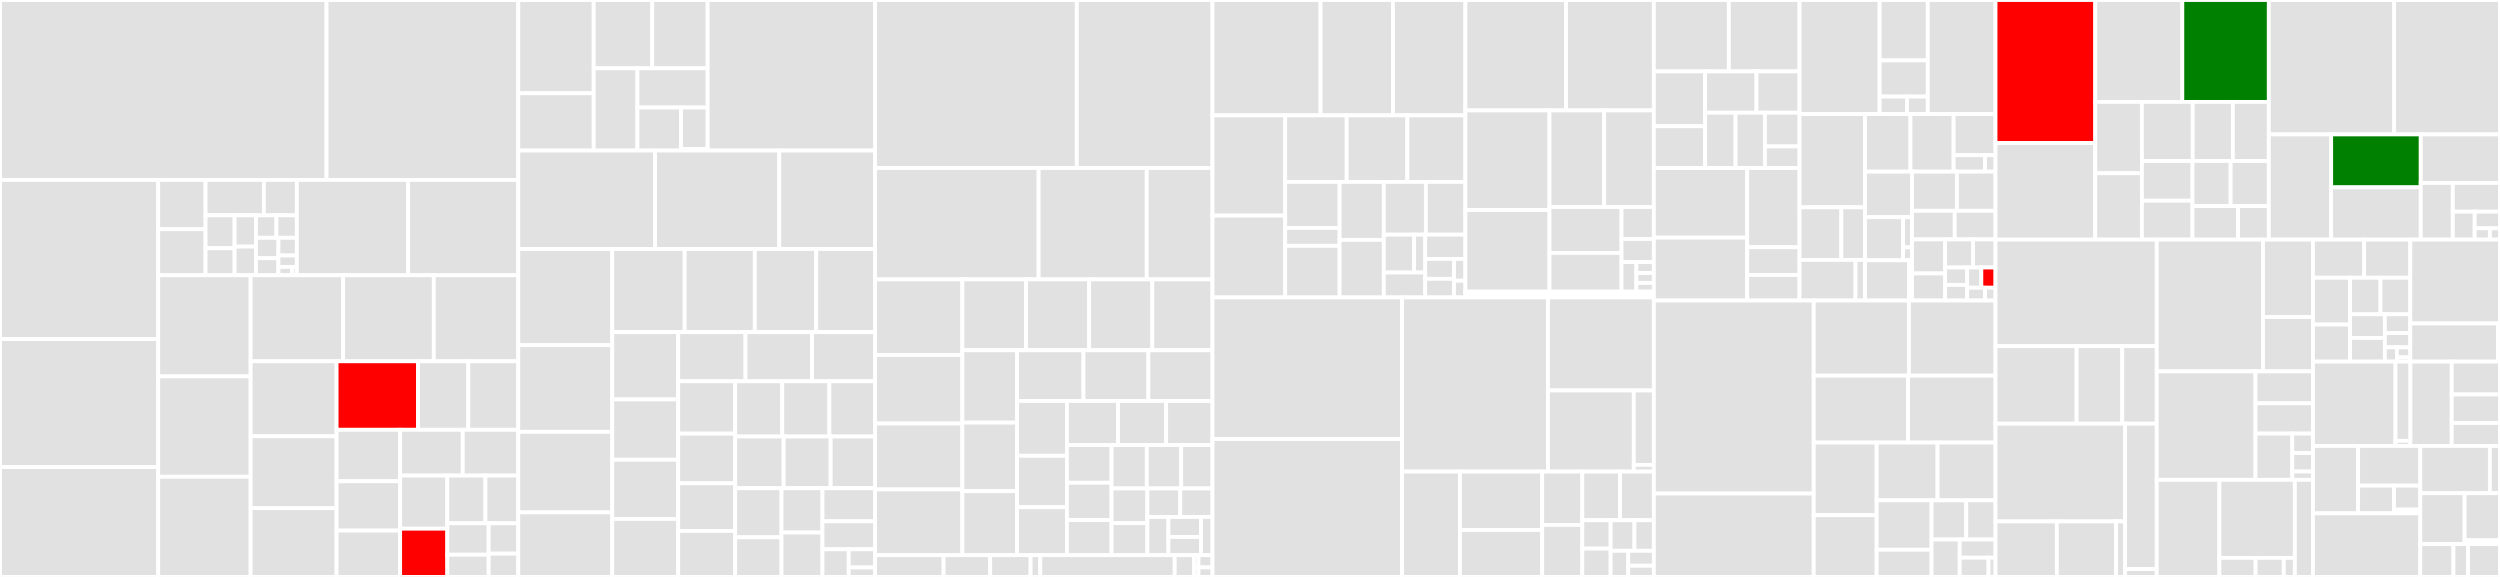 <svg baseProfile="full" width="650" height="150" viewBox="0 0 650 150" version="1.1"
xmlns="http://www.w3.org/2000/svg" xmlns:ev="http://www.w3.org/2001/xml-events"
xmlns:xlink="http://www.w3.org/1999/xlink">

<rect x="0" y="0" width="650" height="150" fill="#333333" stroke="none"/>

<style>rect.s{mask:url(#mask);}</style>
<defs>
  <pattern id="white" width="4" height="4" patternUnits="userSpaceOnUse" patternTransform="rotate(45)">
    <rect width="2" height="2" transform="translate(0,0)" fill="white"></rect>
  </pattern>
  <mask id="mask">
    <rect x="0" y="0" width="100%" height="100%" fill="url(#white)"></rect>
  </mask>
</defs>

<rect x="0" y="0" width="84.897" height="46.777" fill="#e1e1e1" stroke="white" stroke-width="1" class=" tooltipped" data-content="expression/builtin_time.go"><title>expression/builtin_time.go</title></rect>
<rect x="84.897" y="0" width="49.855" height="46.777" fill="#e1e1e1" stroke="white" stroke-width="1" class=" tooltipped" data-content="expression/builtin_string.go"><title>expression/builtin_string.go</title></rect>
<rect x="0" y="46.777" width="41.139" height="41.384" fill="#e1e1e1" stroke="white" stroke-width="1" class=" tooltipped" data-content="expression/builtin_compare.go"><title>expression/builtin_compare.go</title></rect>
<rect x="0" y="88.16" width="41.139" height="33.277" fill="#e1e1e1" stroke="white" stroke-width="1" class=" tooltipped" data-content="expression/builtin_cast.go"><title>expression/builtin_cast.go</title></rect>
<rect x="0" y="121.437" width="41.139" height="28.563" fill="#e1e1e1" stroke="white" stroke-width="1" class=" tooltipped" data-content="expression/builtin_math.go"><title>expression/builtin_math.go</title></rect>
<rect x="41.139" y="46.777" width="12.308" height="12.814" fill="#e1e1e1" stroke="white" stroke-width="1" class=" tooltipped" data-content="expression/aggregation/descriptor.go"><title>expression/aggregation/descriptor.go</title></rect>
<rect x="41.139" y="59.59" width="12.308" height="11.974" fill="#e1e1e1" stroke="white" stroke-width="1" class=" tooltipped" data-content="expression/aggregation/aggregation.go"><title>expression/aggregation/aggregation.go</title></rect>
<rect x="53.447" y="46.777" width="15.164" height="9.207" fill="#e1e1e1" stroke="white" stroke-width="1" class=" tooltipped" data-content="expression/aggregation/base_func.go"><title>expression/aggregation/base_func.go</title></rect>
<rect x="68.611" y="46.777" width="8.565" height="9.207" fill="#e1e1e1" stroke="white" stroke-width="1" class=" tooltipped" data-content="expression/aggregation/concat.go"><title>expression/aggregation/concat.go</title></rect>
<rect x="53.447" y="55.983" width="7.55" height="8.561" fill="#e1e1e1" stroke="white" stroke-width="1" class=" tooltipped" data-content="expression/aggregation/avg.go"><title>expression/aggregation/avg.go</title></rect>
<rect x="53.447" y="64.544" width="7.55" height="7.02" fill="#e1e1e1" stroke="white" stroke-width="1" class=" tooltipped" data-content="expression/aggregation/util.go"><title>expression/aggregation/util.go</title></rect>
<rect x="60.997" y="55.983" width="5.559" height="8.139" fill="#e1e1e1" stroke="white" stroke-width="1" class=" tooltipped" data-content="expression/aggregation/agg_to_pb.go"><title>expression/aggregation/agg_to_pb.go</title></rect>
<rect x="60.997" y="64.123" width="5.559" height="7.442" fill="#e1e1e1" stroke="white" stroke-width="1" class=" tooltipped" data-content="expression/aggregation/count.go"><title>expression/aggregation/count.go</title></rect>
<rect x="66.556" y="55.983" width="5.31" height="5.843" fill="#e1e1e1" stroke="white" stroke-width="1" class=" tooltipped" data-content="expression/aggregation/bit_or.go"><title>expression/aggregation/bit_or.go</title></rect>
<rect x="71.866" y="55.983" width="5.31" height="5.843" fill="#e1e1e1" stroke="white" stroke-width="1" class=" tooltipped" data-content="expression/aggregation/bit_xor.go"><title>expression/aggregation/bit_xor.go</title></rect>
<rect x="66.556" y="61.826" width="5.841" height="5.312" fill="#e1e1e1" stroke="white" stroke-width="1" class=" tooltipped" data-content="expression/aggregation/bit_and.go"><title>expression/aggregation/bit_and.go</title></rect>
<rect x="66.556" y="67.138" width="5.841" height="4.426" fill="#e1e1e1" stroke="white" stroke-width="1" class=" tooltipped" data-content="expression/aggregation/max_min.go"><title>expression/aggregation/max_min.go</title></rect>
<rect x="72.397" y="61.826" width="4.779" height="4.598" fill="#e1e1e1" stroke="white" stroke-width="1" class=" tooltipped" data-content="expression/aggregation/first_row.go"><title>expression/aggregation/first_row.go</title></rect>
<rect x="72.397" y="66.425" width="4.779" height="2.975" fill="#e1e1e1" stroke="white" stroke-width="1" class=" tooltipped" data-content="expression/aggregation/explain.go"><title>expression/aggregation/explain.go</title></rect>
<rect x="72.397" y="69.4" width="3.584" height="2.164" fill="#e1e1e1" stroke="white" stroke-width="1" class=" tooltipped" data-content="expression/aggregation/sum.go"><title>expression/aggregation/sum.go</title></rect>
<rect x="75.982" y="69.4" width="1.195" height="2.164" fill="#e1e1e1" stroke="white" stroke-width="1" class=" tooltipped" data-content="expression/aggregation/window_func.go"><title>expression/aggregation/window_func.go</title></rect>
<rect x="77.176" y="46.777" width="28.944" height="24.787" fill="#e1e1e1" stroke="white" stroke-width="1" class=" tooltipped" data-content="expression/builtin_arithmetic.go"><title>expression/builtin_arithmetic.go</title></rect>
<rect x="106.121" y="46.777" width="28.631" height="24.787" fill="#e1e1e1" stroke="white" stroke-width="1" class=" tooltipped" data-content="expression/distsql_builtin.go"><title>expression/distsql_builtin.go</title></rect>
<rect x="41.139" y="71.564" width="24.029" height="26.307" fill="#e1e1e1" stroke="white" stroke-width="1" class=" tooltipped" data-content="expression/builtin_json.go"><title>expression/builtin_json.go</title></rect>
<rect x="41.139" y="97.871" width="24.029" height="26.092" fill="#e1e1e1" stroke="white" stroke-width="1" class=" tooltipped" data-content="expression/builtin_op.go"><title>expression/builtin_op.go</title></rect>
<rect x="41.139" y="123.962" width="24.029" height="26.038" fill="#e1e1e1" stroke="white" stroke-width="1" class=" tooltipped" data-content="expression/builtin_control.go"><title>expression/builtin_control.go</title></rect>
<rect x="65.169" y="71.564" width="24.042" height="22.368" fill="#e1e1e1" stroke="white" stroke-width="1" class=" tooltipped" data-content="expression/builtin_encryption.go"><title>expression/builtin_encryption.go</title></rect>
<rect x="89.211" y="71.564" width="23.58" height="22.368" fill="#e1e1e1" stroke="white" stroke-width="1" class=" tooltipped" data-content="expression/builtin_other.go"><title>expression/builtin_other.go</title></rect>
<rect x="112.791" y="71.564" width="21.961" height="22.368" fill="#e1e1e1" stroke="white" stroke-width="1" class=" tooltipped" data-content="expression/builtin_miscellaneous.go"><title>expression/builtin_miscellaneous.go</title></rect>
<rect x="65.169" y="93.932" width="22.341" height="19.499" fill="#e1e1e1" stroke="white" stroke-width="1" class=" tooltipped" data-content="expression/simple_rewriter.go"><title>expression/simple_rewriter.go</title></rect>
<rect x="65.169" y="113.431" width="22.341" height="18.689" fill="#e1e1e1" stroke="white" stroke-width="1" class=" tooltipped" data-content="expression/util.go"><title>expression/util.go</title></rect>
<rect x="65.169" y="132.121" width="22.341" height="17.879" fill="#e1e1e1" stroke="white" stroke-width="1" class=" tooltipped" data-content="expression/constant_propagation.go"><title>expression/constant_propagation.go</title></rect>
<rect x="87.51" y="93.932" width="21.19" height="17.814" fill="red" stroke="white" stroke-width="1" class=" tooltipped" data-content="expression/builtin_info.go"><title>expression/builtin_info.go</title></rect>
<rect x="108.7" y="93.932" width="13.062" height="17.814" fill="#e1e1e1" stroke="white" stroke-width="1" class=" tooltipped" data-content="expression/column.go"><title>expression/column.go</title></rect>
<rect x="121.762" y="93.932" width="12.99" height="17.814" fill="#e1e1e1" stroke="white" stroke-width="1" class=" tooltipped" data-content="expression/constant.go"><title>expression/constant.go</title></rect>
<rect x="87.51" y="111.746" width="16.525" height="13.377" fill="#e1e1e1" stroke="white" stroke-width="1" class=" tooltipped" data-content="expression/expr_to_pb.go"><title>expression/expr_to_pb.go</title></rect>
<rect x="87.51" y="125.123" width="16.525" height="12.83" fill="#e1e1e1" stroke="white" stroke-width="1" class=" tooltipped" data-content="expression/chunk_executor.go"><title>expression/chunk_executor.go</title></rect>
<rect x="87.51" y="137.953" width="16.525" height="12.047" fill="#e1e1e1" stroke="white" stroke-width="1" class=" tooltipped" data-content="expression/constraint_propagation.go"><title>expression/constraint_propagation.go</title></rect>
<rect x="104.035" y="111.746" width="16.281" height="11.91" fill="#e1e1e1" stroke="white" stroke-width="1" class=" tooltipped" data-content="expression/builtin.go"><title>expression/builtin.go</title></rect>
<rect x="120.316" y="111.746" width="14.436" height="11.91" fill="#e1e1e1" stroke="white" stroke-width="1" class=" tooltipped" data-content="expression/scalar_function.go"><title>expression/scalar_function.go</title></rect>
<rect x="104.035" y="123.655" width="12.267" height="13.805" fill="#e1e1e1" stroke="white" stroke-width="1" class=" tooltipped" data-content="expression/expression.go"><title>expression/expression.go</title></rect>
<rect x="104.035" y="137.46" width="12.267" height="12.54" fill="red" stroke="white" stroke-width="1" class=" tooltipped" data-content="expression/schema.go"><title>expression/schema.go</title></rect>
<rect x="116.302" y="123.655" width="9.903" height="12.402" fill="#e1e1e1" stroke="white" stroke-width="1" class=" tooltipped" data-content="expression/constant_fold.go"><title>expression/constant_fold.go</title></rect>
<rect x="126.205" y="123.655" width="8.547" height="12.402" fill="#e1e1e1" stroke="white" stroke-width="1" class=" tooltipped" data-content="expression/helper.go"><title>expression/helper.go</title></rect>
<rect x="116.302" y="136.057" width="10.755" height="8.173" fill="#e1e1e1" stroke="white" stroke-width="1" class=" tooltipped" data-content="expression/builtin_like.go"><title>expression/builtin_like.go</title></rect>
<rect x="116.302" y="144.23" width="10.755" height="5.77" fill="#e1e1e1" stroke="white" stroke-width="1" class=" tooltipped" data-content="expression/explain.go"><title>expression/explain.go</title></rect>
<rect x="127.057" y="136.057" width="7.695" height="7.895" fill="#e1e1e1" stroke="white" stroke-width="1" class=" tooltipped" data-content="expression/evaluator.go"><title>expression/evaluator.go</title></rect>
<rect x="127.057" y="143.952" width="7.695" height="6.048" fill="#e1e1e1" stroke="white" stroke-width="1" class=" tooltipped" data-content="expression/errors.go"><title>expression/errors.go</title></rect>
<rect x="134.752" y="0" width="19.616" height="24.251" fill="#e1e1e1" stroke="white" stroke-width="1" class=" tooltipped" data-content="executor/aggfuncs/func_max_min.go"><title>executor/aggfuncs/func_max_min.go</title></rect>
<rect x="134.752" y="24.251" width="19.616" height="14.893" fill="#e1e1e1" stroke="white" stroke-width="1" class=" tooltipped" data-content="executor/aggfuncs/func_first_row.go"><title>executor/aggfuncs/func_first_row.go</title></rect>
<rect x="154.368" y="0" width="15.212" height="17.761" fill="#e1e1e1" stroke="white" stroke-width="1" class=" tooltipped" data-content="executor/aggfuncs/func_count.go"><title>executor/aggfuncs/func_count.go</title></rect>
<rect x="169.58" y="0" width="14.411" height="17.761" fill="#e1e1e1" stroke="white" stroke-width="1" class=" tooltipped" data-content="executor/aggfuncs/builder.go"><title>executor/aggfuncs/builder.go</title></rect>
<rect x="154.368" y="17.761" width="11.365" height="21.383" fill="#e1e1e1" stroke="white" stroke-width="1" class=" tooltipped" data-content="executor/aggfuncs/func_avg.go"><title>executor/aggfuncs/func_avg.go</title></rect>
<rect x="165.734" y="17.761" width="18.257" height="10.196" fill="#e1e1e1" stroke="white" stroke-width="1" class=" tooltipped" data-content="executor/aggfuncs/func_sum.go"><title>executor/aggfuncs/func_sum.go</title></rect>
<rect x="165.734" y="27.957" width="11.324" height="11.187" fill="#e1e1e1" stroke="white" stroke-width="1" class=" tooltipped" data-content="executor/aggfuncs/func_group_concat.go"><title>executor/aggfuncs/func_group_concat.go</title></rect>
<rect x="177.058" y="27.957" width="6.933" height="10.814" fill="#e1e1e1" stroke="white" stroke-width="1" class=" tooltipped" data-content="executor/aggfuncs/func_bitfuncs.go"><title>executor/aggfuncs/func_bitfuncs.go</title></rect>
<rect x="177.058" y="38.771" width="6.933" height="0.373" fill="#e1e1e1" stroke="white" stroke-width="1" class=" tooltipped" data-content="executor/aggfuncs/aggfuncs.go"><title>executor/aggfuncs/aggfuncs.go</title></rect>
<rect x="183.991" y="0" width="43.526" height="39.144" fill="#e1e1e1" stroke="white" stroke-width="1" class=" tooltipped" data-content="executor/builder.go"><title>executor/builder.go</title></rect>
<rect x="134.752" y="39.144" width="35.57" height="25.585" fill="#e1e1e1" stroke="white" stroke-width="1" class=" tooltipped" data-content="executor/executor.go"><title>executor/executor.go</title></rect>
<rect x="170.322" y="39.144" width="32.286" height="25.585" fill="#e1e1e1" stroke="white" stroke-width="1" class=" tooltipped" data-content="executor/show.go"><title>executor/show.go</title></rect>
<rect x="202.608" y="39.144" width="24.909" height="25.585" fill="#e1e1e1" stroke="white" stroke-width="1" class=" tooltipped" data-content="executor/join.go"><title>executor/join.go</title></rect>
<rect x="134.752" y="64.73" width="24.438" height="25.02" fill="#e1e1e1" stroke="white" stroke-width="1" class=" tooltipped" data-content="executor/aggregate.go"><title>executor/aggregate.go</title></rect>
<rect x="134.752" y="89.75" width="24.438" height="22.534" fill="#e1e1e1" stroke="white" stroke-width="1" class=" tooltipped" data-content="executor/distsql.go"><title>executor/distsql.go</title></rect>
<rect x="134.752" y="112.284" width="24.438" height="20.947" fill="#e1e1e1" stroke="white" stroke-width="1" class=" tooltipped" data-content="executor/admin.go"><title>executor/admin.go</title></rect>
<rect x="134.752" y="133.232" width="24.438" height="16.768" fill="#e1e1e1" stroke="white" stroke-width="1" class=" tooltipped" data-content="executor/index_lookup_join.go"><title>executor/index_lookup_join.go</title></rect>
<rect x="159.19" y="64.73" width="18.83" height="21.625" fill="#e1e1e1" stroke="white" stroke-width="1" class=" tooltipped" data-content="executor/insert_common.go"><title>executor/insert_common.go</title></rect>
<rect x="178.02" y="64.73" width="18.232" height="21.625" fill="#e1e1e1" stroke="white" stroke-width="1" class=" tooltipped" data-content="executor/grant.go"><title>executor/grant.go</title></rect>
<rect x="196.253" y="64.73" width="15.961" height="21.625" fill="#e1e1e1" stroke="white" stroke-width="1" class=" tooltipped" data-content="executor/sort.go"><title>executor/sort.go</title></rect>
<rect x="212.214" y="64.73" width="15.303" height="21.625" fill="#e1e1e1" stroke="white" stroke-width="1" class=" tooltipped" data-content="executor/adapter.go"><title>executor/adapter.go</title></rect>
<rect x="159.19" y="86.355" width="17.143" height="17.495" fill="#e1e1e1" stroke="white" stroke-width="1" class=" tooltipped" data-content="executor/simple.go"><title>executor/simple.go</title></rect>
<rect x="159.19" y="103.85" width="17.143" height="15.685" fill="#e1e1e1" stroke="white" stroke-width="1" class=" tooltipped" data-content="executor/analyze.go"><title>executor/analyze.go</title></rect>
<rect x="159.19" y="119.535" width="17.143" height="15.383" fill="#e1e1e1" stroke="white" stroke-width="1" class=" tooltipped" data-content="executor/load_data.go"><title>executor/load_data.go</title></rect>
<rect x="159.19" y="134.918" width="17.143" height="15.082" fill="#e1e1e1" stroke="white" stroke-width="1" class=" tooltipped" data-content="executor/joiner.go"><title>executor/joiner.go</title></rect>
<rect x="176.333" y="86.355" width="17.5" height="12.78" fill="#e1e1e1" stroke="white" stroke-width="1" class=" tooltipped" data-content="executor/merge_join.go"><title>executor/merge_join.go</title></rect>
<rect x="193.832" y="86.355" width="17.297" height="12.78" fill="#e1e1e1" stroke="white" stroke-width="1" class=" tooltipped" data-content="executor/union_scan.go"><title>executor/union_scan.go</title></rect>
<rect x="211.13" y="86.355" width="16.387" height="12.78" fill="#e1e1e1" stroke="white" stroke-width="1" class=" tooltipped" data-content="executor/batch_checker.go"><title>executor/batch_checker.go</title></rect>
<rect x="176.333" y="99.134" width="14.816" height="13.611" fill="#e1e1e1" stroke="white" stroke-width="1" class=" tooltipped" data-content="executor/ddl.go"><title>executor/ddl.go</title></rect>
<rect x="176.333" y="112.745" width="14.816" height="12.913" fill="#e1e1e1" stroke="white" stroke-width="1" class=" tooltipped" data-content="executor/set.go"><title>executor/set.go</title></rect>
<rect x="176.333" y="125.658" width="14.816" height="12.389" fill="#e1e1e1" stroke="white" stroke-width="1" class=" tooltipped" data-content="executor/update.go"><title>executor/update.go</title></rect>
<rect x="176.333" y="138.047" width="14.816" height="11.953" fill="#e1e1e1" stroke="white" stroke-width="1" class=" tooltipped" data-content="executor/prepared.go"><title>executor/prepared.go</title></rect>
<rect x="191.149" y="99.134" width="12.243" height="14.36" fill="#e1e1e1" stroke="white" stroke-width="1" class=" tooltipped" data-content="executor/show_stats.go"><title>executor/show_stats.go</title></rect>
<rect x="203.392" y="99.134" width="12.243" height="14.36" fill="#e1e1e1" stroke="white" stroke-width="1" class=" tooltipped" data-content="executor/projection.go"><title>executor/projection.go</title></rect>
<rect x="215.634" y="99.134" width="11.882" height="14.36" fill="#e1e1e1" stroke="white" stroke-width="1" class=" tooltipped" data-content="executor/insert.go"><title>executor/insert.go</title></rect>
<rect x="191.149" y="113.495" width="12.604" height="13.436" fill="#e1e1e1" stroke="white" stroke-width="1" class=" tooltipped" data-content="executor/checksum.go"><title>executor/checksum.go</title></rect>
<rect x="203.753" y="113.495" width="12.219" height="13.436" fill="#e1e1e1" stroke="white" stroke-width="1" class=" tooltipped" data-content="executor/compiler.go"><title>executor/compiler.go</title></rect>
<rect x="215.972" y="113.495" width="11.545" height="13.436" fill="#e1e1e1" stroke="white" stroke-width="1" class=" tooltipped" data-content="executor/point_get.go"><title>executor/point_get.go</title></rect>
<rect x="191.149" y="126.931" width="12.048" height="12.768" fill="#e1e1e1" stroke="white" stroke-width="1" class=" tooltipped" data-content="executor/delete.go"><title>executor/delete.go</title></rect>
<rect x="191.149" y="139.699" width="12.048" height="10.301" fill="#e1e1e1" stroke="white" stroke-width="1" class=" tooltipped" data-content="executor/table_reader.go"><title>executor/table_reader.go</title></rect>
<rect x="203.197" y="126.931" width="10.647" height="11.535" fill="#e1e1e1" stroke="white" stroke-width="1" class=" tooltipped" data-content="executor/trace.go"><title>executor/trace.go</title></rect>
<rect x="203.197" y="138.465" width="10.647" height="11.535" fill="#e1e1e1" stroke="white" stroke-width="1" class=" tooltipped" data-content="executor/replace.go"><title>executor/replace.go</title></rect>
<rect x="213.844" y="126.931" width="13.673" height="8.604" fill="#e1e1e1" stroke="white" stroke-width="1" class=" tooltipped" data-content="executor/revoke.go"><title>executor/revoke.go</title></rect>
<rect x="213.844" y="135.535" width="13.673" height="7.28" fill="#e1e1e1" stroke="white" stroke-width="1" class=" tooltipped" data-content="executor/write.go"><title>executor/write.go</title></rect>
<rect x="213.844" y="142.815" width="6.836" height="7.185" fill="#e1e1e1" stroke="white" stroke-width="1" class=" tooltipped" data-content="executor/explain.go"><title>executor/explain.go</title></rect>
<rect x="220.68" y="142.815" width="6.836" height="4.727" fill="#e1e1e1" stroke="white" stroke-width="1" class=" tooltipped" data-content="executor/load_stats.go"><title>executor/load_stats.go</title></rect>
<rect x="220.68" y="147.542" width="6.836" height="2.458" fill="#e1e1e1" stroke="white" stroke-width="1" class=" tooltipped" data-content="executor/errors.go"><title>executor/errors.go</title></rect>
<rect x="227.517" y="0" width="52.45" height="43.674" fill="#e1e1e1" stroke="white" stroke-width="1" class=" tooltipped" data-content="planner/core/logical_plan_builder.go"><title>planner/core/logical_plan_builder.go</title></rect>
<rect x="279.966" y="0" width="35.282" height="43.674" fill="#e1e1e1" stroke="white" stroke-width="1" class=" tooltipped" data-content="planner/core/planbuilder.go"><title>planner/core/planbuilder.go</title></rect>
<rect x="227.517" y="43.674" width="42.527" height="28.969" fill="#e1e1e1" stroke="white" stroke-width="1" class=" tooltipped" data-content="planner/core/expression_rewriter.go"><title>planner/core/expression_rewriter.go</title></rect>
<rect x="270.044" y="43.674" width="28.113" height="28.969" fill="#e1e1e1" stroke="white" stroke-width="1" class=" tooltipped" data-content="planner/core/exhaust_physical_plans.go"><title>planner/core/exhaust_physical_plans.go</title></rect>
<rect x="298.157" y="43.674" width="17.091" height="28.969" fill="#e1e1e1" stroke="white" stroke-width="1" class=" tooltipped" data-content="planner/core/preprocess.go"><title>planner/core/preprocess.go</title></rect>
<rect x="227.517" y="72.642" width="22.699" height="19.648" fill="#e1e1e1" stroke="white" stroke-width="1" class=" tooltipped" data-content="planner/core/find_best_task.go"><title>planner/core/find_best_task.go</title></rect>
<rect x="227.517" y="92.29" width="22.699" height="17.825" fill="#e1e1e1" stroke="white" stroke-width="1" class=" tooltipped" data-content="planner/core/task.go"><title>planner/core/task.go</title></rect>
<rect x="227.517" y="110.115" width="22.699" height="17.142" fill="#e1e1e1" stroke="white" stroke-width="1" class=" tooltipped" data-content="planner/core/point_get_plan.go"><title>planner/core/point_get_plan.go</title></rect>
<rect x="227.517" y="127.257" width="22.699" height="17.085" fill="#e1e1e1" stroke="white" stroke-width="1" class=" tooltipped" data-content="planner/core/rule_predicate_push_down.go"><title>planner/core/rule_predicate_push_down.go</title></rect>
<rect x="250.216" y="72.642" width="16.556" height="18.427" fill="#e1e1e1" stroke="white" stroke-width="1" class=" tooltipped" data-content="planner/core/logical_plans.go"><title>planner/core/logical_plans.go</title></rect>
<rect x="266.772" y="72.642" width="16.416" height="18.427" fill="#e1e1e1" stroke="white" stroke-width="1" class=" tooltipped" data-content="planner/core/mock.go"><title>planner/core/mock.go</title></rect>
<rect x="283.188" y="72.642" width="16.416" height="18.427" fill="#e1e1e1" stroke="white" stroke-width="1" class=" tooltipped" data-content="planner/core/rule_aggregation_push_down.go"><title>planner/core/rule_aggregation_push_down.go</title></rect>
<rect x="299.604" y="72.642" width="15.644" height="18.427" fill="#e1e1e1" stroke="white" stroke-width="1" class=" tooltipped" data-content="planner/core/common_plans.go"><title>planner/core/common_plans.go</title></rect>
<rect x="250.216" y="91.069" width="14.22" height="18.818" fill="#e1e1e1" stroke="white" stroke-width="1" class=" tooltipped" data-content="planner/core/stats.go"><title>planner/core/stats.go</title></rect>
<rect x="250.216" y="109.887" width="14.22" height="17.818" fill="#e1e1e1" stroke="white" stroke-width="1" class=" tooltipped" data-content="planner/core/initialize.go"><title>planner/core/initialize.go</title></rect>
<rect x="250.216" y="127.706" width="14.22" height="16.636" fill="#e1e1e1" stroke="white" stroke-width="1" class=" tooltipped" data-content="planner/core/stringer.go"><title>planner/core/stringer.go</title></rect>
<rect x="264.436" y="91.069" width="17.265" height="13.178" fill="#e1e1e1" stroke="white" stroke-width="1" class=" tooltipped" data-content="planner/core/explain.go"><title>planner/core/explain.go</title></rect>
<rect x="281.7" y="91.069" width="16.872" height="13.178" fill="#e1e1e1" stroke="white" stroke-width="1" class=" tooltipped" data-content="planner/core/rule_decorrelate.go"><title>planner/core/rule_decorrelate.go</title></rect>
<rect x="298.573" y="91.069" width="16.676" height="13.178" fill="#e1e1e1" stroke="white" stroke-width="1" class=" tooltipped" data-content="planner/core/rule_column_pruning.go"><title>planner/core/rule_column_pruning.go</title></rect>
<rect x="264.436" y="104.247" width="12.961" height="14.262" fill="#e1e1e1" stroke="white" stroke-width="1" class=" tooltipped" data-content="planner/core/resolve_indices.go"><title>planner/core/resolve_indices.go</title></rect>
<rect x="264.436" y="118.51" width="12.961" height="13.365" fill="#e1e1e1" stroke="white" stroke-width="1" class=" tooltipped" data-content="planner/core/rule_join_reorder_greedy.go"><title>planner/core/rule_join_reorder_greedy.go</title></rect>
<rect x="264.436" y="131.875" width="12.961" height="12.467" fill="#e1e1e1" stroke="white" stroke-width="1" class=" tooltipped" data-content="planner/core/rule_build_key_info.go"><title>planner/core/rule_build_key_info.go</title></rect>
<rect x="277.397" y="104.247" width="13.293" height="11.475" fill="#e1e1e1" stroke="white" stroke-width="1" class=" tooltipped" data-content="planner/core/rule_eliminate_projection.go"><title>planner/core/rule_eliminate_projection.go</title></rect>
<rect x="290.69" y="104.247" width="12.505" height="11.475" fill="#e1e1e1" stroke="white" stroke-width="1" class=" tooltipped" data-content="planner/core/rule_join_reorder_dp.go"><title>planner/core/rule_join_reorder_dp.go</title></rect>
<rect x="303.195" y="104.247" width="12.054" height="11.475" fill="#e1e1e1" stroke="white" stroke-width="1" class=" tooltipped" data-content="planner/core/rule_join_elimination.go"><title>planner/core/rule_join_elimination.go</title></rect>
<rect x="277.397" y="115.723" width="11.608" height="9.8" fill="#e1e1e1" stroke="white" stroke-width="1" class=" tooltipped" data-content="planner/core/rule_build_proj_below_agg.go"><title>planner/core/rule_build_proj_below_agg.go</title></rect>
<rect x="277.397" y="125.522" width="11.608" height="9.688" fill="#e1e1e1" stroke="white" stroke-width="1" class=" tooltipped" data-content="planner/core/plan_to_pb.go"><title>planner/core/plan_to_pb.go</title></rect>
<rect x="277.397" y="135.21" width="11.608" height="9.131" fill="#e1e1e1" stroke="white" stroke-width="1" class=" tooltipped" data-content="planner/core/property_cols_prune.go"><title>planner/core/property_cols_prune.go</title></rect>
<rect x="289.005" y="115.723" width="9.168" height="11.28" fill="#e1e1e1" stroke="white" stroke-width="1" class=" tooltipped" data-content="planner/core/plan.go"><title>planner/core/plan.go</title></rect>
<rect x="298.173" y="115.723" width="8.939" height="11.28" fill="#e1e1e1" stroke="white" stroke-width="1" class=" tooltipped" data-content="planner/core/rule_topn_push_down.go"><title>planner/core/rule_topn_push_down.go</title></rect>
<rect x="307.112" y="115.723" width="8.137" height="11.28" fill="#e1e1e1" stroke="white" stroke-width="1" class=" tooltipped" data-content="planner/core/rule_aggregation_elimination.go"><title>planner/core/rule_aggregation_elimination.go</title></rect>
<rect x="289.005" y="127.003" width="9.319" height="9.016" fill="#e1e1e1" stroke="white" stroke-width="1" class=" tooltipped" data-content="planner/core/optimizer.go"><title>planner/core/optimizer.go</title></rect>
<rect x="289.005" y="136.019" width="9.319" height="8.323" fill="#e1e1e1" stroke="white" stroke-width="1" class=" tooltipped" data-content="planner/core/rule_partition_processor.go"><title>planner/core/rule_partition_processor.go</title></rect>
<rect x="298.325" y="127.003" width="8.549" height="7.409" fill="#e1e1e1" stroke="white" stroke-width="1" class=" tooltipped" data-content="planner/core/util.go"><title>planner/core/util.go</title></rect>
<rect x="306.874" y="127.003" width="8.375" height="7.409" fill="#e1e1e1" stroke="white" stroke-width="1" class=" tooltipped" data-content="planner/core/cache.go"><title>planner/core/cache.go</title></rect>
<rect x="298.325" y="134.412" width="5.468" height="9.93" fill="#e1e1e1" stroke="white" stroke-width="1" class=" tooltipped" data-content="planner/core/cacheable_checker.go"><title>planner/core/cacheable_checker.go</title></rect>
<rect x="303.792" y="134.412" width="8.462" height="5.194" fill="#e1e1e1" stroke="white" stroke-width="1" class=" tooltipped" data-content="planner/core/errors.go"><title>planner/core/errors.go</title></rect>
<rect x="303.792" y="139.606" width="8.462" height="4.736" fill="#e1e1e1" stroke="white" stroke-width="1" class=" tooltipped" data-content="planner/core/rule_max_min_eliminate.go"><title>planner/core/rule_max_min_eliminate.go</title></rect>
<rect x="312.254" y="134.412" width="2.994" height="9.93" fill="#e1e1e1" stroke="white" stroke-width="1" class=" tooltipped" data-content="planner/core/physical_plans.go"><title>planner/core/physical_plans.go</title></rect>
<rect x="227.517" y="144.342" width="17.821" height="5.658" fill="#e1e1e1" stroke="white" stroke-width="1" class=" tooltipped" data-content="planner/memo/expr_iterator.go"><title>planner/memo/expr_iterator.go</title></rect>
<rect x="245.337" y="144.342" width="12.109" height="5.658" fill="#e1e1e1" stroke="white" stroke-width="1" class=" tooltipped" data-content="planner/memo/group.go"><title>planner/memo/group.go</title></rect>
<rect x="257.446" y="144.342" width="10.51" height="5.658" fill="#e1e1e1" stroke="white" stroke-width="1" class=" tooltipped" data-content="planner/memo/pattern.go"><title>planner/memo/pattern.go</title></rect>
<rect x="267.956" y="144.342" width="2.513" height="5.658" fill="#e1e1e1" stroke="white" stroke-width="1" class=" tooltipped" data-content="planner/memo/group_expr.go"><title>planner/memo/group_expr.go</title></rect>
<rect x="270.469" y="144.342" width="34.956" height="5.658" fill="#e1e1e1" stroke="white" stroke-width="1" class=" tooltipped" data-content="planner/cascades/optimize.go"><title>planner/cascades/optimize.go</title></rect>
<rect x="305.425" y="144.342" width="5.026" height="5.658" fill="#e1e1e1" stroke="white" stroke-width="1" class=" tooltipped" data-content="planner/cascades/enforcer_rules.go"><title>planner/cascades/enforcer_rules.go</title></rect>
<rect x="310.451" y="144.342" width="1.142" height="3.395" fill="#e1e1e1" stroke="white" stroke-width="1" class=" tooltipped" data-content="planner/cascades/implementation_rules.go"><title>planner/cascades/implementation_rules.go</title></rect>
<rect x="310.451" y="147.737" width="1.142" height="2.263" fill="#e1e1e1" stroke="white" stroke-width="1" class=" tooltipped" data-content="planner/cascades/transformation_rules.go"><title>planner/cascades/transformation_rules.go</title></rect>
<rect x="311.593" y="144.342" width="3.655" height="3.183" fill="#e1e1e1" stroke="white" stroke-width="1" class=" tooltipped" data-content="planner/implementation/base.go"><title>planner/implementation/base.go</title></rect>
<rect x="311.593" y="147.525" width="3.655" height="2.475" fill="#e1e1e1" stroke="white" stroke-width="1" class=" tooltipped" data-content="planner/implementation/sort.go"><title>planner/implementation/sort.go</title></rect>
<rect x="315.249" y="0" width="28.096" height="29.999" fill="#e1e1e1" stroke="white" stroke-width="1" class=" tooltipped" data-content="store/tikv/gcworker/gc_worker.go"><title>store/tikv/gcworker/gc_worker.go</title></rect>
<rect x="343.344" y="0" width="18.831" height="29.999" fill="#e1e1e1" stroke="white" stroke-width="1" class=" tooltipped" data-content="store/tikv/coprocessor.go"><title>store/tikv/coprocessor.go</title></rect>
<rect x="362.175" y="0" width="18.831" height="29.999" fill="#e1e1e1" stroke="white" stroke-width="1" class=" tooltipped" data-content="store/tikv/2pc.go"><title>store/tikv/2pc.go</title></rect>
<rect x="315.249" y="29.999" width="18.897" height="26.063" fill="#e1e1e1" stroke="white" stroke-width="1" class=" tooltipped" data-content="store/tikv/rawkv.go"><title>store/tikv/rawkv.go</title></rect>
<rect x="315.249" y="56.063" width="18.897" height="21.275" fill="#e1e1e1" stroke="white" stroke-width="1" class=" tooltipped" data-content="store/tikv/region_cache.go"><title>store/tikv/region_cache.go</title></rect>
<rect x="334.146" y="29.999" width="15.994" height="17.297" fill="#e1e1e1" stroke="white" stroke-width="1" class=" tooltipped" data-content="store/tikv/kv.go"><title>store/tikv/kv.go</title></rect>
<rect x="350.14" y="29.999" width="15.77" height="17.297" fill="#e1e1e1" stroke="white" stroke-width="1" class=" tooltipped" data-content="store/tikv/lock_resolver.go"><title>store/tikv/lock_resolver.go</title></rect>
<rect x="365.909" y="29.999" width="15.097" height="17.297" fill="#e1e1e1" stroke="white" stroke-width="1" class=" tooltipped" data-content="store/tikv/snapshot.go"><title>store/tikv/snapshot.go</title></rect>
<rect x="334.146" y="47.296" width="14.157" height="11.962" fill="#e1e1e1" stroke="white" stroke-width="1" class=" tooltipped" data-content="store/tikv/latch/latch.go"><title>store/tikv/latch/latch.go</title></rect>
<rect x="334.146" y="59.258" width="14.157" height="4.657" fill="#e1e1e1" stroke="white" stroke-width="1" class=" tooltipped" data-content="store/tikv/latch/scheduler.go"><title>store/tikv/latch/scheduler.go</title></rect>
<rect x="334.146" y="63.915" width="14.157" height="13.423" fill="#e1e1e1" stroke="white" stroke-width="1" class=" tooltipped" data-content="store/tikv/txn.go"><title>store/tikv/txn.go</title></rect>
<rect x="348.303" y="47.296" width="11.489" height="15.077" fill="#e1e1e1" stroke="white" stroke-width="1" class=" tooltipped" data-content="store/tikv/backoff.go"><title>store/tikv/backoff.go</title></rect>
<rect x="348.303" y="62.373" width="11.489" height="14.965" fill="#e1e1e1" stroke="white" stroke-width="1" class=" tooltipped" data-content="store/tikv/client.go"><title>store/tikv/client.go</title></rect>
<rect x="359.792" y="47.296" width="10.937" height="13.711" fill="#e1e1e1" stroke="white" stroke-width="1" class=" tooltipped" data-content="store/tikv/scan.go"><title>store/tikv/scan.go</title></rect>
<rect x="370.729" y="47.296" width="10.277" height="13.711" fill="#e1e1e1" stroke="white" stroke-width="1" class=" tooltipped" data-content="store/tikv/region_request.go"><title>store/tikv/region_request.go</title></rect>
<rect x="359.792" y="61.007" width="7.877" height="9.847" fill="#e1e1e1" stroke="white" stroke-width="1" class=" tooltipped" data-content="store/tikv/oracle/oracles/pd.go"><title>store/tikv/oracle/oracles/pd.go</title></rect>
<rect x="367.669" y="61.007" width="2.888" height="9.847" fill="#e1e1e1" stroke="white" stroke-width="1" class=" tooltipped" data-content="store/tikv/oracle/oracles/local.go"><title>store/tikv/oracle/oracles/local.go</title></rect>
<rect x="359.792" y="70.853" width="10.765" height="6.484" fill="#e1e1e1" stroke="white" stroke-width="1" class=" tooltipped" data-content="store/tikv/delete_range.go"><title>store/tikv/delete_range.go</title></rect>
<rect x="370.557" y="61.007" width="10.449" height="6.31" fill="#e1e1e1" stroke="white" stroke-width="1" class=" tooltipped" data-content="store/tikv/safepoint.go"><title>store/tikv/safepoint.go</title></rect>
<rect x="370.557" y="67.316" width="7.482" height="5.183" fill="#e1e1e1" stroke="white" stroke-width="1" class=" tooltipped" data-content="store/tikv/split_region.go"><title>store/tikv/split_region.go</title></rect>
<rect x="370.557" y="72.5" width="7.482" height="4.838" fill="#e1e1e1" stroke="white" stroke-width="1" class=" tooltipped" data-content="store/tikv/pd_codec.go"><title>store/tikv/pd_codec.go</title></rect>
<rect x="378.039" y="67.316" width="2.967" height="5.664" fill="#e1e1e1" stroke="white" stroke-width="1" class=" tooltipped" data-content="store/tikv/test_util.go"><title>store/tikv/test_util.go</title></rect>
<rect x="378.039" y="72.981" width="2.967" height="4.357" fill="#e1e1e1" stroke="white" stroke-width="1" class=" tooltipped" data-content="store/tikv/error.go"><title>store/tikv/error.go</title></rect>
<rect x="381.006" y="0" width="26.162" height="28.708" fill="#e1e1e1" stroke="white" stroke-width="1" class=" tooltipped" data-content="store/mockstore/mocktikv/mvcc_leveldb.go"><title>store/mockstore/mocktikv/mvcc_leveldb.go</title></rect>
<rect x="407.168" y="0" width="22.83" height="28.708" fill="#e1e1e1" stroke="white" stroke-width="1" class=" tooltipped" data-content="store/mockstore/mocktikv/rpc.go"><title>store/mockstore/mocktikv/rpc.go</title></rect>
<rect x="381.006" y="28.708" width="21.863" height="25.898" fill="#e1e1e1" stroke="white" stroke-width="1" class=" tooltipped" data-content="store/mockstore/mocktikv/cop_handler_dag.go"><title>store/mockstore/mocktikv/cop_handler_dag.go</title></rect>
<rect x="381.006" y="54.606" width="21.863" height="21.227" fill="#e1e1e1" stroke="white" stroke-width="1" class=" tooltipped" data-content="store/mockstore/mocktikv/executor.go"><title>store/mockstore/mocktikv/executor.go</title></rect>
<rect x="402.869" y="28.708" width="14.208" height="25.111" fill="#e1e1e1" stroke="white" stroke-width="1" class=" tooltipped" data-content="store/mockstore/mocktikv/cluster.go"><title>store/mockstore/mocktikv/cluster.go</title></rect>
<rect x="417.077" y="28.708" width="12.921" height="25.111" fill="#e1e1e1" stroke="white" stroke-width="1" class=" tooltipped" data-content="store/mockstore/mocktikv/mvcc.go"><title>store/mockstore/mocktikv/mvcc.go</title></rect>
<rect x="402.869" y="53.819" width="18.732" height="11.939" fill="#e1e1e1" stroke="white" stroke-width="1" class=" tooltipped" data-content="store/mockstore/mocktikv/aggregate.go"><title>store/mockstore/mocktikv/aggregate.go</title></rect>
<rect x="402.869" y="65.758" width="18.732" height="10.075" fill="#e1e1e1" stroke="white" stroke-width="1" class=" tooltipped" data-content="store/mockstore/mocktikv/analyze.go"><title>store/mockstore/mocktikv/analyze.go</title></rect>
<rect x="421.601" y="53.819" width="8.397" height="8.313" fill="#e1e1e1" stroke="white" stroke-width="1" class=" tooltipped" data-content="store/mockstore/mocktikv/topn.go"><title>store/mockstore/mocktikv/topn.go</title></rect>
<rect x="421.601" y="62.132" width="8.397" height="6.004" fill="#e1e1e1" stroke="white" stroke-width="1" class=" tooltipped" data-content="store/mockstore/mocktikv/pd.go"><title>store/mockstore/mocktikv/pd.go</title></rect>
<rect x="421.601" y="68.136" width="3.863" height="7.697" fill="#e1e1e1" stroke="white" stroke-width="1" class=" tooltipped" data-content="store/mockstore/mocktikv/cluster_manipulate.go"><title>store/mockstore/mocktikv/cluster_manipulate.go</title></rect>
<rect x="425.464" y="68.136" width="4.534" height="2.851" fill="#e1e1e1" stroke="white" stroke-width="1" class=" tooltipped" data-content="store/mockstore/mocktikv/mock.go"><title>store/mockstore/mocktikv/mock.go</title></rect>
<rect x="425.464" y="70.987" width="4.534" height="2.566" fill="#e1e1e1" stroke="white" stroke-width="1" class=" tooltipped" data-content="store/mockstore/mocktikv/checksum.go"><title>store/mockstore/mocktikv/checksum.go</title></rect>
<rect x="425.464" y="73.553" width="4.534" height="2.281" fill="#e1e1e1" stroke="white" stroke-width="1" class=" tooltipped" data-content="store/mockstore/mocktikv/errors.go"><title>store/mockstore/mocktikv/errors.go</title></rect>
<rect x="381.006" y="75.834" width="48.992" height="0.897" fill="#e1e1e1" stroke="white" stroke-width="1" class=" tooltipped" data-content="store/mockstore/tikv.go"><title>store/mockstore/tikv.go</title></rect>
<rect x="381.006" y="76.731" width="48.992" height="0.607" fill="#e1e1e1" stroke="white" stroke-width="1" class=" tooltipped" data-content="store/store.go"><title>store/store.go</title></rect>
<rect x="315.249" y="77.338" width="49.28" height="36.803" fill="#e1e1e1" stroke="white" stroke-width="1" class=" tooltipped" data-content="types/time.go"><title>types/time.go</title></rect>
<rect x="315.249" y="114.141" width="49.28" height="35.859" fill="#e1e1e1" stroke="white" stroke-width="1" class=" tooltipped" data-content="types/mydecimal.go"><title>types/mydecimal.go</title></rect>
<rect x="364.529" y="77.338" width="37.945" height="45.276" fill="#e1e1e1" stroke="white" stroke-width="1" class=" tooltipped" data-content="types/datum.go"><title>types/datum.go</title></rect>
<rect x="402.474" y="77.338" width="27.524" height="24.188" fill="#e1e1e1" stroke="white" stroke-width="1" class=" tooltipped" data-content="types/json/binary_functions.go"><title>types/json/binary_functions.go</title></rect>
<rect x="402.474" y="101.525" width="22.313" height="21.088" fill="#e1e1e1" stroke="white" stroke-width="1" class=" tooltipped" data-content="types/json/binary.go"><title>types/json/binary.go</title></rect>
<rect x="424.788" y="101.525" width="5.211" height="19.351" fill="#e1e1e1" stroke="white" stroke-width="1" class=" tooltipped" data-content="types/json/path_expr.go"><title>types/json/path_expr.go</title></rect>
<rect x="424.788" y="120.877" width="5.211" height="1.737" fill="#e1e1e1" stroke="white" stroke-width="1" class=" tooltipped" data-content="types/json/constants.go"><title>types/json/constants.go</title></rect>
<rect x="364.529" y="122.613" width="15.058" height="27.387" fill="#e1e1e1" stroke="white" stroke-width="1" class=" tooltipped" data-content="types/convert.go"><title>types/convert.go</title></rect>
<rect x="379.586" y="122.613" width="21.383" height="15.174" fill="#e1e1e1" stroke="white" stroke-width="1" class=" tooltipped" data-content="types/mytime.go"><title>types/mytime.go</title></rect>
<rect x="379.586" y="137.788" width="21.383" height="12.212" fill="#e1e1e1" stroke="white" stroke-width="1" class=" tooltipped" data-content="types/field_type.go"><title>types/field_type.go</title></rect>
<rect x="400.969" y="122.613" width="10.432" height="13.879" fill="#e1e1e1" stroke="white" stroke-width="1" class=" tooltipped" data-content="types/parser_driver/value_expr.go"><title>types/parser_driver/value_expr.go</title></rect>
<rect x="400.969" y="136.493" width="10.432" height="13.507" fill="#e1e1e1" stroke="white" stroke-width="1" class=" tooltipped" data-content="types/binary_literal.go"><title>types/binary_literal.go</title></rect>
<rect x="411.4" y="122.613" width="9.81" height="12.651" fill="#e1e1e1" stroke="white" stroke-width="1" class=" tooltipped" data-content="types/helper.go"><title>types/helper.go</title></rect>
<rect x="421.21" y="122.613" width="8.788" height="12.651" fill="#e1e1e1" stroke="white" stroke-width="1" class=" tooltipped" data-content="types/overflow.go"><title>types/overflow.go</title></rect>
<rect x="411.4" y="135.264" width="7.369" height="7.368" fill="#e1e1e1" stroke="white" stroke-width="1" class=" tooltipped" data-content="types/etc.go"><title>types/etc.go</title></rect>
<rect x="411.4" y="142.632" width="7.369" height="7.368" fill="#e1e1e1" stroke="white" stroke-width="1" class=" tooltipped" data-content="types/set.go"><title>types/set.go</title></rect>
<rect x="418.769" y="135.264" width="6.184" height="7.944" fill="#e1e1e1" stroke="white" stroke-width="1" class=" tooltipped" data-content="types/datum_eval.go"><title>types/datum_eval.go</title></rect>
<rect x="424.953" y="135.264" width="5.045" height="7.944" fill="#e1e1e1" stroke="white" stroke-width="1" class=" tooltipped" data-content="types/fsp.go"><title>types/fsp.go</title></rect>
<rect x="418.769" y="143.208" width="4.568" height="6.792" fill="#e1e1e1" stroke="white" stroke-width="1" class=" tooltipped" data-content="types/compare.go"><title>types/compare.go</title></rect>
<rect x="423.337" y="143.208" width="6.661" height="3.881" fill="#e1e1e1" stroke="white" stroke-width="1" class=" tooltipped" data-content="types/errors.go"><title>types/errors.go</title></rect>
<rect x="423.337" y="147.089" width="6.661" height="2.911" fill="#e1e1e1" stroke="white" stroke-width="1" class=" tooltipped" data-content="types/enum.go"><title>types/enum.go</title></rect>
<rect x="429.998" y="0" width="19.499" height="18.563" fill="#e1e1e1" stroke="white" stroke-width="1" class=" tooltipped" data-content="util/chunk/chunk.go"><title>util/chunk/chunk.go</title></rect>
<rect x="449.497" y="0" width="18.384" height="18.563" fill="#e1e1e1" stroke="white" stroke-width="1" class=" tooltipped" data-content="util/chunk/mutrow.go"><title>util/chunk/mutrow.go</title></rect>
<rect x="429.998" y="18.563" width="13.331" height="14.254" fill="#e1e1e1" stroke="white" stroke-width="1" class=" tooltipped" data-content="util/chunk/compare.go"><title>util/chunk/compare.go</title></rect>
<rect x="429.998" y="32.818" width="13.331" height="10.861" fill="#e1e1e1" stroke="white" stroke-width="1" class=" tooltipped" data-content="util/chunk/iterator.go"><title>util/chunk/iterator.go</title></rect>
<rect x="443.329" y="18.563" width="13.359" height="10.741" fill="#e1e1e1" stroke="white" stroke-width="1" class=" tooltipped" data-content="util/chunk/row.go"><title>util/chunk/row.go</title></rect>
<rect x="456.688" y="18.563" width="11.193" height="10.741" fill="#e1e1e1" stroke="white" stroke-width="1" class=" tooltipped" data-content="util/chunk/codec.go"><title>util/chunk/codec.go</title></rect>
<rect x="443.329" y="29.304" width="7.914" height="14.374" fill="#e1e1e1" stroke="white" stroke-width="1" class=" tooltipped" data-content="util/chunk/column.go"><title>util/chunk/column.go</title></rect>
<rect x="451.243" y="29.304" width="7.644" height="14.374" fill="#e1e1e1" stroke="white" stroke-width="1" class=" tooltipped" data-content="util/chunk/list.go"><title>util/chunk/list.go</title></rect>
<rect x="458.888" y="29.304" width="8.993" height="8.768" fill="#e1e1e1" stroke="white" stroke-width="1" class=" tooltipped" data-content="util/chunk/chunk_util.go"><title>util/chunk/chunk_util.go</title></rect>
<rect x="458.888" y="38.072" width="8.993" height="5.606" fill="#e1e1e1" stroke="white" stroke-width="1" class=" tooltipped" data-content="util/chunk/pool.go"><title>util/chunk/pool.go</title></rect>
<rect x="429.998" y="43.678" width="24.268" height="18.111" fill="#e1e1e1" stroke="white" stroke-width="1" class=" tooltipped" data-content="util/ranger/points.go"><title>util/ranger/points.go</title></rect>
<rect x="429.998" y="61.79" width="24.268" height="16.354" fill="#e1e1e1" stroke="white" stroke-width="1" class=" tooltipped" data-content="util/ranger/ranger.go"><title>util/ranger/ranger.go</title></rect>
<rect x="454.266" y="43.678" width="13.615" height="20.603" fill="#e1e1e1" stroke="white" stroke-width="1" class=" tooltipped" data-content="util/ranger/detacher.go"><title>util/ranger/detacher.go</title></rect>
<rect x="454.266" y="64.281" width="13.615" height="7.216" fill="#e1e1e1" stroke="white" stroke-width="1" class=" tooltipped" data-content="util/ranger/checker.go"><title>util/ranger/checker.go</title></rect>
<rect x="454.266" y="71.497" width="13.615" height="6.646" fill="#e1e1e1" stroke="white" stroke-width="1" class=" tooltipped" data-content="util/ranger/types.go"><title>util/ranger/types.go</title></rect>
<rect x="467.881" y="0" width="20.834" height="29.659" fill="#e1e1e1" stroke="white" stroke-width="1" class=" tooltipped" data-content="util/codec/codec.go"><title>util/codec/codec.go</title></rect>
<rect x="488.715" y="0" width="12.509" height="15.708" fill="#e1e1e1" stroke="white" stroke-width="1" class=" tooltipped" data-content="util/codec/number.go"><title>util/codec/number.go</title></rect>
<rect x="488.715" y="15.708" width="12.509" height="9.404" fill="#e1e1e1" stroke="white" stroke-width="1" class=" tooltipped" data-content="util/codec/bytes.go"><title>util/codec/bytes.go</title></rect>
<rect x="488.715" y="25.112" width="7.107" height="4.547" fill="#e1e1e1" stroke="white" stroke-width="1" class=" tooltipped" data-content="util/codec/float.go"><title>util/codec/float.go</title></rect>
<rect x="495.823" y="25.112" width="5.402" height="4.547" fill="#e1e1e1" stroke="white" stroke-width="1" class=" tooltipped" data-content="util/codec/decimal.go"><title>util/codec/decimal.go</title></rect>
<rect x="501.224" y="0" width="17.609" height="29.659" fill="#e1e1e1" stroke="white" stroke-width="1" class=" tooltipped" data-content="util/admin/admin.go"><title>util/admin/admin.go</title></rect>
<rect x="467.881" y="29.659" width="17.011" height="24.242" fill="#e1e1e1" stroke="white" stroke-width="1" class=" tooltipped" data-content="util/filesort/filesort.go"><title>util/filesort/filesort.go</title></rect>
<rect x="467.881" y="53.901" width="10.868" height="13.679" fill="#e1e1e1" stroke="white" stroke-width="1" class=" tooltipped" data-content="util/encrypt/aes.go"><title>util/encrypt/aes.go</title></rect>
<rect x="478.749" y="53.901" width="6.143" height="13.679" fill="#e1e1e1" stroke="white" stroke-width="1" class=" tooltipped" data-content="util/encrypt/crypt.go"><title>util/encrypt/crypt.go</title></rect>
<rect x="467.881" y="67.58" width="14.563" height="10.563" fill="#e1e1e1" stroke="white" stroke-width="1" class=" tooltipped" data-content="util/kvencoder/kv_encoder.go"><title>util/kvencoder/kv_encoder.go</title></rect>
<rect x="482.444" y="67.58" width="2.448" height="10.563" fill="#e1e1e1" stroke="white" stroke-width="1" class=" tooltipped" data-content="util/kvencoder/allocator.go"><title>util/kvencoder/allocator.go</title></rect>
<rect x="484.892" y="29.659" width="11.832" height="14.968" fill="#e1e1e1" stroke="white" stroke-width="1" class=" tooltipped" data-content="util/logutil/log.go"><title>util/logutil/log.go</title></rect>
<rect x="496.724" y="29.659" width="11.227" height="14.968" fill="#e1e1e1" stroke="white" stroke-width="1" class=" tooltipped" data-content="util/stringutil/string_util.go"><title>util/stringutil/string_util.go</title></rect>
<rect x="507.951" y="29.659" width="10.882" height="10.691" fill="#e1e1e1" stroke="white" stroke-width="1" class=" tooltipped" data-content="util/mock/context.go"><title>util/mock/context.go</title></rect>
<rect x="507.951" y="40.35" width="8.161" height="4.277" fill="#e1e1e1" stroke="white" stroke-width="1" class=" tooltipped" data-content="util/mock/client.go"><title>util/mock/client.go</title></rect>
<rect x="516.113" y="40.35" width="2.72" height="4.277" fill="#e1e1e1" stroke="white" stroke-width="1" class=" tooltipped" data-content="util/mock/store.go"><title>util/mock/store.go</title></rect>
<rect x="484.892" y="44.627" width="12.227" height="11.842" fill="#e1e1e1" stroke="white" stroke-width="1" class=" tooltipped" data-content="util/testkit/testkit.go"><title>util/testkit/testkit.go</title></rect>
<rect x="484.892" y="56.469" width="9.92" height="11.207" fill="#e1e1e1" stroke="white" stroke-width="1" class=" tooltipped" data-content="util/memory/tracker.go"><title>util/memory/tracker.go</title></rect>
<rect x="494.812" y="56.469" width="2.307" height="7.845" fill="#e1e1e1" stroke="white" stroke-width="1" class=" tooltipped" data-content="util/memory/action.go"><title>util/memory/action.go</title></rect>
<rect x="494.812" y="64.314" width="2.307" height="3.362" fill="#e1e1e1" stroke="white" stroke-width="1" class=" tooltipped" data-content="util/memory/meminfo.go"><title>util/memory/meminfo.go</title></rect>
<rect x="484.892" y="67.676" width="11.486" height="10.467" fill="#e1e1e1" stroke="white" stroke-width="1" class=" tooltipped" data-content="util/mvmap/mvmap.go"><title>util/mvmap/mvmap.go</title></rect>
<rect x="496.377" y="67.676" width="0.741" height="10.467" fill="#e1e1e1" stroke="white" stroke-width="1" class=" tooltipped" data-content="util/mvmap/fnv.go"><title>util/mvmap/fnv.go</title></rect>
<rect x="497.118" y="44.627" width="11.683" height="10.18" fill="#e1e1e1" stroke="white" stroke-width="1" class=" tooltipped" data-content="util/printer/printer.go"><title>util/printer/printer.go</title></rect>
<rect x="508.801" y="44.627" width="10.032" height="10.18" fill="#e1e1e1" stroke="white" stroke-width="1" class=" tooltipped" data-content="util/format/format.go"><title>util/format/format.go</title></rect>
<rect x="497.118" y="54.807" width="11.118" height="7.441" fill="#e1e1e1" stroke="white" stroke-width="1" class=" tooltipped" data-content="util/execdetails/execdetails.go"><title>util/execdetails/execdetails.go</title></rect>
<rect x="508.236" y="54.807" width="10.597" height="7.441" fill="#e1e1e1" stroke="white" stroke-width="1" class=" tooltipped" data-content="util/timeutil/time.go"><title>util/timeutil/time.go</title></rect>
<rect x="497.118" y="62.248" width="8.621" height="8.847" fill="#e1e1e1" stroke="white" stroke-width="1" class=" tooltipped" data-content="util/kvcache/simple_lru.go"><title>util/kvcache/simple_lru.go</title></rect>
<rect x="497.118" y="71.095" width="8.621" height="7.048" fill="#e1e1e1" stroke="white" stroke-width="1" class=" tooltipped" data-content="util/testutil/testutil.go"><title>util/testutil/testutil.go</title></rect>
<rect x="505.739" y="62.248" width="7.255" height="7.306" fill="#e1e1e1" stroke="white" stroke-width="1" class=" tooltipped" data-content="util/prefix_helper.go"><title>util/prefix_helper.go</title></rect>
<rect x="512.994" y="62.248" width="5.839" height="7.306" fill="#e1e1e1" stroke="white" stroke-width="1" class=" tooltipped" data-content="util/misc.go"><title>util/misc.go</title></rect>
<rect x="505.739" y="69.554" width="5.719" height="4.521" fill="#e1e1e1" stroke="white" stroke-width="1" class=" tooltipped" data-content="util/tracing/util.go"><title>util/tracing/util.go</title></rect>
<rect x="505.739" y="74.075" width="5.719" height="4.069" fill="#e1e1e1" stroke="white" stroke-width="1" class=" tooltipped" data-content="util/arena/arena.go"><title>util/arena/arena.go</title></rect>
<rect x="511.458" y="69.554" width="3.687" height="5.259" fill="#e1e1e1" stroke="white" stroke-width="1" class=" tooltipped" data-content="util/hack/hack.go"><title>util/hack/hack.go</title></rect>
<rect x="515.146" y="69.554" width="3.687" height="5.259" fill="red" stroke="white" stroke-width="1" class=" tooltipped" data-content="util/systimemon/systime_mon.go"><title>util/systimemon/systime_mon.go</title></rect>
<rect x="511.458" y="74.813" width="4.658" height="3.33" fill="#e1e1e1" stroke="white" stroke-width="1" class=" tooltipped" data-content="util/disjointset/int_set.go"><title>util/disjointset/int_set.go</title></rect>
<rect x="516.116" y="74.813" width="2.717" height="3.33" fill="#e1e1e1" stroke="white" stroke-width="1" class=" tooltipped" data-content="util/random.go"><title>util/random.go</title></rect>
<rect x="429.998" y="78.143" width="41.575" height="50.185" fill="#e1e1e1" stroke="white" stroke-width="1" class=" tooltipped" data-content="ddl/ddl_api.go"><title>ddl/ddl_api.go</title></rect>
<rect x="429.998" y="128.328" width="41.575" height="21.672" fill="#e1e1e1" stroke="white" stroke-width="1" class=" tooltipped" data-content="ddl/index.go"><title>ddl/index.go</title></rect>
<rect x="471.573" y="78.143" width="24.755" height="19.53" fill="#e1e1e1" stroke="white" stroke-width="1" class=" tooltipped" data-content="ddl/ddl_worker.go"><title>ddl/ddl_worker.go</title></rect>
<rect x="496.328" y="78.143" width="22.505" height="19.53" fill="#e1e1e1" stroke="white" stroke-width="1" class=" tooltipped" data-content="ddl/table.go"><title>ddl/table.go</title></rect>
<rect x="471.573" y="97.673" width="24.522" height="17.397" fill="#e1e1e1" stroke="white" stroke-width="1" class=" tooltipped" data-content="ddl/column.go"><title>ddl/column.go</title></rect>
<rect x="496.095" y="97.673" width="22.738" height="17.397" fill="#e1e1e1" stroke="white" stroke-width="1" class=" tooltipped" data-content="ddl/partition.go"><title>ddl/partition.go</title></rect>
<rect x="471.573" y="115.07" width="16.358" height="18.887" fill="#e1e1e1" stroke="white" stroke-width="1" class=" tooltipped" data-content="ddl/ddl.go"><title>ddl/ddl.go</title></rect>
<rect x="471.573" y="133.957" width="16.358" height="16.043" fill="#e1e1e1" stroke="white" stroke-width="1" class=" tooltipped" data-content="ddl/reorg.go"><title>ddl/reorg.go</title></rect>
<rect x="487.931" y="115.07" width="15.838" height="15.018" fill="#e1e1e1" stroke="white" stroke-width="1" class=" tooltipped" data-content="ddl/syncer.go"><title>ddl/syncer.go</title></rect>
<rect x="503.769" y="115.07" width="15.064" height="15.018" fill="#e1e1e1" stroke="white" stroke-width="1" class=" tooltipped" data-content="ddl/delete_range.go"><title>ddl/delete_range.go</title></rect>
<rect x="487.931" y="130.088" width="14.283" height="12.852" fill="#e1e1e1" stroke="white" stroke-width="1" class=" tooltipped" data-content="ddl/rollingback.go"><title>ddl/rollingback.go</title></rect>
<rect x="487.931" y="142.94" width="14.283" height="7.06" fill="#e1e1e1" stroke="white" stroke-width="1" class=" tooltipped" data-content="ddl/schema.go"><title>ddl/schema.go</title></rect>
<rect x="502.213" y="130.088" width="9.008" height="10.189" fill="#e1e1e1" stroke="white" stroke-width="1" class=" tooltipped" data-content="ddl/generated_column.go"><title>ddl/generated_column.go</title></rect>
<rect x="511.221" y="130.088" width="7.612" height="10.189" fill="#e1e1e1" stroke="white" stroke-width="1" class=" tooltipped" data-content="ddl/foreign_key.go"><title>ddl/foreign_key.go</title></rect>
<rect x="502.213" y="140.277" width="7.313" height="9.723" fill="#e1e1e1" stroke="white" stroke-width="1" class=" tooltipped" data-content="ddl/mock.go"><title>ddl/mock.go</title></rect>
<rect x="509.526" y="140.277" width="9.307" height="4.722" fill="#e1e1e1" stroke="white" stroke-width="1" class=" tooltipped" data-content="ddl/stat.go"><title>ddl/stat.go</title></rect>
<rect x="509.526" y="145" width="7.497" height="5" fill="#e1e1e1" stroke="white" stroke-width="1" class=" tooltipped" data-content="ddl/session_pool.go"><title>ddl/session_pool.go</title></rect>
<rect x="517.023" y="145" width="1.81" height="5" fill="#e1e1e1" stroke="white" stroke-width="1" class=" tooltipped" data-content="ddl/callback.go"><title>ddl/callback.go</title></rect>
<rect x="518.833" y="0" width="25.935" height="37.184" fill="red" stroke="white" stroke-width="1" class=" tooltipped" data-content="statistics/feedback.go"><title>statistics/feedback.go</title></rect>
<rect x="518.833" y="37.184" width="25.935" height="25.122" fill="#e1e1e1" stroke="white" stroke-width="1" class=" tooltipped" data-content="statistics/histogram.go"><title>statistics/histogram.go</title></rect>
<rect x="544.768" y="0" width="22.636" height="26.498" fill="#e1e1e1" stroke="white" stroke-width="1" class=" tooltipped" data-content="statistics/table.go"><title>statistics/table.go</title></rect>
<rect x="567.404" y="0" width="22.49" height="26.498" fill="green" stroke="white" stroke-width="1" class=" tooltipped" data-content="statistics/update.go"><title>statistics/update.go</title></rect>
<rect x="544.768" y="26.498" width="12.13" height="18.544" fill="#e1e1e1" stroke="white" stroke-width="1" class=" tooltipped" data-content="statistics/bootstrap.go"><title>statistics/bootstrap.go</title></rect>
<rect x="544.768" y="45.042" width="12.13" height="17.265" fill="#e1e1e1" stroke="white" stroke-width="1" class=" tooltipped" data-content="statistics/selectivity.go"><title>statistics/selectivity.go</title></rect>
<rect x="556.898" y="26.498" width="13.215" height="15.358" fill="#e1e1e1" stroke="white" stroke-width="1" class=" tooltipped" data-content="statistics/handle.go"><title>statistics/handle.go</title></rect>
<rect x="570.113" y="26.498" width="10.438" height="15.358" fill="#e1e1e1" stroke="white" stroke-width="1" class=" tooltipped" data-content="statistics/dump.go"><title>statistics/dump.go</title></rect>
<rect x="580.551" y="26.498" width="9.343" height="15.358" fill="#e1e1e1" stroke="white" stroke-width="1" class=" tooltipped" data-content="statistics/scalar.go"><title>statistics/scalar.go</title></rect>
<rect x="556.898" y="41.856" width="13.148" height="10.324" fill="#e1e1e1" stroke="white" stroke-width="1" class=" tooltipped" data-content="statistics/ddl.go"><title>statistics/ddl.go</title></rect>
<rect x="556.898" y="52.179" width="13.148" height="10.127" fill="#e1e1e1" stroke="white" stroke-width="1" class=" tooltipped" data-content="statistics/cmsketch.go"><title>statistics/cmsketch.go</title></rect>
<rect x="570.046" y="41.856" width="9.924" height="11.723" fill="#e1e1e1" stroke="white" stroke-width="1" class=" tooltipped" data-content="statistics/gc.go"><title>statistics/gc.go</title></rect>
<rect x="579.97" y="41.856" width="9.924" height="11.723" fill="#e1e1e1" stroke="white" stroke-width="1" class=" tooltipped" data-content="statistics/sample.go"><title>statistics/sample.go</title></rect>
<rect x="570.046" y="53.579" width="11.85" height="8.727" fill="#e1e1e1" stroke="white" stroke-width="1" class=" tooltipped" data-content="statistics/builder.go"><title>statistics/builder.go</title></rect>
<rect x="581.895" y="53.579" width="7.999" height="8.727" fill="#e1e1e1" stroke="white" stroke-width="1" class=" tooltipped" data-content="statistics/fmsketch.go"><title>statistics/fmsketch.go</title></rect>
<rect x="589.894" y="0" width="32.587" height="34.949" fill="#e1e1e1" stroke="white" stroke-width="1" class=" tooltipped" data-content="server/http_handler.go"><title>server/http_handler.go</title></rect>
<rect x="622.481" y="0" width="27.519" height="34.949" fill="#e1e1e1" stroke="white" stroke-width="1" class=" tooltipped" data-content="server/conn.go"><title>server/conn.go</title></rect>
<rect x="589.894" y="34.949" width="16.208" height="27.357" fill="#e1e1e1" stroke="white" stroke-width="1" class=" tooltipped" data-content="server/conn_stmt.go"><title>server/conn_stmt.go</title></rect>
<rect x="606.102" y="34.949" width="23.296" height="13.762" fill="green" stroke="white" stroke-width="1" class=" tooltipped" data-content="server/server.go"><title>server/server.go</title></rect>
<rect x="606.102" y="48.711" width="23.296" height="13.595" fill="#e1e1e1" stroke="white" stroke-width="1" class=" tooltipped" data-content="server/util.go"><title>server/util.go</title></rect>
<rect x="629.398" y="34.949" width="20.602" height="12.612" fill="#e1e1e1" stroke="white" stroke-width="1" class=" tooltipped" data-content="server/driver_tidb.go"><title>server/driver_tidb.go</title></rect>
<rect x="629.398" y="47.561" width="8.329" height="14.745" fill="#e1e1e1" stroke="white" stroke-width="1" class=" tooltipped" data-content="server/http_status.go"><title>server/http_status.go</title></rect>
<rect x="637.726" y="47.561" width="12.274" height="7.478" fill="#e1e1e1" stroke="white" stroke-width="1" class=" tooltipped" data-content="server/packetio.go"><title>server/packetio.go</title></rect>
<rect x="637.726" y="55.039" width="5.692" height="7.267" fill="#e1e1e1" stroke="white" stroke-width="1" class=" tooltipped" data-content="server/column.go"><title>server/column.go</title></rect>
<rect x="643.418" y="55.039" width="6.582" height="4.321" fill="#e1e1e1" stroke="white" stroke-width="1" class=" tooltipped" data-content="server/statistics_handler.go"><title>server/statistics_handler.go</title></rect>
<rect x="643.418" y="59.36" width="3.949" height="2.946" fill="#e1e1e1" stroke="white" stroke-width="1" class=" tooltipped" data-content="server/tokenlimiter.go"><title>server/tokenlimiter.go</title></rect>
<rect x="647.367" y="59.36" width="2.633" height="2.946" fill="#e1e1e1" stroke="white" stroke-width="1" class=" tooltipped" data-content="server/buffered_read_conn.go"><title>server/buffered_read_conn.go</title></rect>
<rect x="518.833" y="62.306" width="41.924" height="27.69" fill="#e1e1e1" stroke="white" stroke-width="1" class=" tooltipped" data-content="session/session.go"><title>session/session.go</title></rect>
<rect x="518.833" y="89.996" width="21.09" height="20.166" fill="#e1e1e1" stroke="white" stroke-width="1" class=" tooltipped" data-content="session/bootstrap.go"><title>session/bootstrap.go</title></rect>
<rect x="539.923" y="89.996" width="11.859" height="20.166" fill="#e1e1e1" stroke="white" stroke-width="1" class=" tooltipped" data-content="session/txn.go"><title>session/txn.go</title></rect>
<rect x="551.782" y="89.996" width="8.975" height="20.166" fill="#e1e1e1" stroke="white" stroke-width="1" class=" tooltipped" data-content="session/tidb.go"><title>session/tidb.go</title></rect>
<rect x="518.833" y="110.162" width="33.682" height="25.408" fill="#e1e1e1" stroke="white" stroke-width="1" class=" tooltipped" data-content="table/tables/tables.go"><title>table/tables/tables.go</title></rect>
<rect x="518.833" y="135.569" width="15.945" height="14.431" fill="#e1e1e1" stroke="white" stroke-width="1" class=" tooltipped" data-content="table/tables/partition.go"><title>table/tables/partition.go</title></rect>
<rect x="534.778" y="135.569" width="15.408" height="14.431" fill="#e1e1e1" stroke="white" stroke-width="1" class=" tooltipped" data-content="table/tables/index.go"><title>table/tables/index.go</title></rect>
<rect x="550.186" y="135.569" width="2.329" height="14.431" fill="#e1e1e1" stroke="white" stroke-width="1" class=" tooltipped" data-content="table/tables/gen_expr.go"><title>table/tables/gen_expr.go</title></rect>
<rect x="552.515" y="110.162" width="8.242" height="37.799" fill="#e1e1e1" stroke="white" stroke-width="1" class=" tooltipped" data-content="table/column.go"><title>table/column.go</title></rect>
<rect x="552.515" y="147.961" width="8.242" height="2.039" fill="#e1e1e1" stroke="white" stroke-width="1" class=" tooltipped" data-content="table/table.go"><title>table/table.go</title></rect>
<rect x="560.757" y="62.306" width="27.628" height="34.25" fill="#e1e1e1" stroke="white" stroke-width="1" class=" tooltipped" data-content="infoschema/tables.go"><title>infoschema/tables.go</title></rect>
<rect x="588.385" y="62.306" width="12.984" height="20.112" fill="#e1e1e1" stroke="white" stroke-width="1" class=" tooltipped" data-content="infoschema/builder.go"><title>infoschema/builder.go</title></rect>
<rect x="588.385" y="82.418" width="12.984" height="14.138" fill="#e1e1e1" stroke="white" stroke-width="1" class=" tooltipped" data-content="infoschema/infoschema.go"><title>infoschema/infoschema.go</title></rect>
<rect x="560.757" y="96.556" width="25.669" height="28.202" fill="#e1e1e1" stroke="white" stroke-width="1" class=" tooltipped" data-content="domain/domain.go"><title>domain/domain.go</title></rect>
<rect x="586.426" y="96.556" width="14.943" height="8.305" fill="#e1e1e1" stroke="white" stroke-width="1" class=" tooltipped" data-content="domain/info.go"><title>domain/info.go</title></rect>
<rect x="586.426" y="104.861" width="14.943" height="7.872" fill="#e1e1e1" stroke="white" stroke-width="1" class=" tooltipped" data-content="domain/topn_slow_query.go"><title>domain/topn_slow_query.go</title></rect>
<rect x="586.426" y="112.733" width="9.568" height="12.025" fill="#e1e1e1" stroke="white" stroke-width="1" class=" tooltipped" data-content="domain/schema_validator.go"><title>domain/schema_validator.go</title></rect>
<rect x="595.994" y="112.733" width="5.375" height="5.05" fill="#e1e1e1" stroke="white" stroke-width="1" class=" tooltipped" data-content="domain/global_vars_cache.go"><title>domain/global_vars_cache.go</title></rect>
<rect x="595.994" y="117.784" width="5.375" height="4.81" fill="#e1e1e1" stroke="white" stroke-width="1" class=" tooltipped" data-content="domain/schema_checker.go"><title>domain/schema_checker.go</title></rect>
<rect x="595.994" y="122.594" width="5.375" height="2.164" fill="#e1e1e1" stroke="white" stroke-width="1" class=" tooltipped" data-content="domain/domainctx.go"><title>domain/domainctx.go</title></rect>
<rect x="560.757" y="124.758" width="16.286" height="25.242" fill="#e1e1e1" stroke="white" stroke-width="1" class=" tooltipped" data-content="sessionctx/variable/varsutil.go"><title>sessionctx/variable/varsutil.go</title></rect>
<rect x="577.043" y="124.758" width="19.615" height="20.299" fill="#e1e1e1" stroke="white" stroke-width="1" class=" tooltipped" data-content="sessionctx/variable/session.go"><title>sessionctx/variable/session.go</title></rect>
<rect x="577.043" y="145.057" width="9.415" height="4.943" fill="#e1e1e1" stroke="white" stroke-width="1" class=" tooltipped" data-content="sessionctx/variable/statusvar.go"><title>sessionctx/variable/statusvar.go</title></rect>
<rect x="586.458" y="145.057" width="7.323" height="4.943" fill="#e1e1e1" stroke="white" stroke-width="1" class=" tooltipped" data-content="sessionctx/variable/sysvar.go"><title>sessionctx/variable/sysvar.go</title></rect>
<rect x="593.78" y="145.057" width="2.877" height="4.943" fill="#e1e1e1" stroke="white" stroke-width="1" class=" tooltipped" data-content="sessionctx/variable/mock_globalaccessor.go"><title>sessionctx/variable/mock_globalaccessor.go</title></rect>
<rect x="596.657" y="124.758" width="4.712" height="25.242" fill="#e1e1e1" stroke="white" stroke-width="1" class=" tooltipped" data-content="sessionctx/binloginfo/binloginfo.go"><title>sessionctx/binloginfo/binloginfo.go</title></rect>
<rect x="601.369" y="62.306" width="13.31" height="9.907" fill="#e1e1e1" stroke="white" stroke-width="1" class=" tooltipped" data-content="kv/union_store.go"><title>kv/union_store.go</title></rect>
<rect x="614.678" y="62.306" width="12.005" height="9.907" fill="#e1e1e1" stroke="white" stroke-width="1" class=" tooltipped" data-content="kv/mock.go"><title>kv/mock.go</title></rect>
<rect x="601.369" y="72.213" width="9.663" height="12.174" fill="#e1e1e1" stroke="white" stroke-width="1" class=" tooltipped" data-content="kv/union_iter.go"><title>kv/union_iter.go</title></rect>
<rect x="601.369" y="84.387" width="9.663" height="9.632" fill="#e1e1e1" stroke="white" stroke-width="1" class=" tooltipped" data-content="kv/memdb_buffer.go"><title>kv/memdb_buffer.go</title></rect>
<rect x="611.032" y="72.213" width="7.894" height="9.499" fill="#e1e1e1" stroke="white" stroke-width="1" class=" tooltipped" data-content="kv/fault_injection.go"><title>kv/fault_injection.go</title></rect>
<rect x="618.926" y="72.213" width="7.757" height="9.499" fill="#e1e1e1" stroke="white" stroke-width="1" class=" tooltipped" data-content="kv/txn.go"><title>kv/txn.go</title></rect>
<rect x="611.032" y="81.712" width="9.033" height="6.153" fill="#e1e1e1" stroke="white" stroke-width="1" class=" tooltipped" data-content="kv/key.go"><title>kv/key.go</title></rect>
<rect x="611.032" y="87.865" width="9.033" height="6.153" fill="#e1e1e1" stroke="white" stroke-width="1" class=" tooltipped" data-content="kv/buffer_store.go"><title>kv/buffer_store.go</title></rect>
<rect x="620.066" y="81.712" width="6.618" height="4.884" fill="#e1e1e1" stroke="white" stroke-width="1" class=" tooltipped" data-content="kv/utils.go"><title>kv/utils.go</title></rect>
<rect x="620.066" y="86.595" width="6.618" height="3.712" fill="#e1e1e1" stroke="white" stroke-width="1" class=" tooltipped" data-content="kv/error.go"><title>kv/error.go</title></rect>
<rect x="620.066" y="90.307" width="3.135" height="3.712" fill="#e1e1e1" stroke="white" stroke-width="1" class=" tooltipped" data-content="kv/version.go"><title>kv/version.go</title></rect>
<rect x="623.2" y="90.307" width="3.483" height="2.598" fill="#e1e1e1" stroke="white" stroke-width="1" class=" tooltipped" data-content="kv/iter.go"><title>kv/iter.go</title></rect>
<rect x="623.2" y="92.905" width="3.483" height="1.113" fill="#e1e1e1" stroke="white" stroke-width="1" class=" tooltipped" data-content="kv/variables.go"><title>kv/variables.go</title></rect>
<rect x="626.683" y="62.306" width="23.317" height="21.788" fill="#e1e1e1" stroke="white" stroke-width="1" class=" tooltipped" data-content="meta/meta.go"><title>meta/meta.go</title></rect>
<rect x="626.683" y="84.094" width="22.796" height="9.924" fill="#e1e1e1" stroke="white" stroke-width="1" class=" tooltipped" data-content="meta/autoid/autoid.go"><title>meta/autoid/autoid.go</title></rect>
<rect x="649.479" y="84.094" width="0.521" height="9.924" fill="#e1e1e1" stroke="white" stroke-width="1" class=" tooltipped" data-content="meta/autoid/errors.go"><title>meta/autoid/errors.go</title></rect>
<rect x="601.369" y="94.018" width="21.457" height="21.93" fill="#e1e1e1" stroke="white" stroke-width="1" class=" tooltipped" data-content="privilege/privileges/cache.go"><title>privilege/privileges/cache.go</title></rect>
<rect x="622.826" y="94.018" width="3.89" height="20.601" fill="#e1e1e1" stroke="white" stroke-width="1" class=" tooltipped" data-content="privilege/privileges/privileges.go"><title>privilege/privileges/privileges.go</title></rect>
<rect x="622.826" y="114.619" width="3.89" height="1.329" fill="#e1e1e1" stroke="white" stroke-width="1" class=" tooltipped" data-content="privilege/privileges/errors.go"><title>privilege/privileges/errors.go</title></rect>
<rect x="626.716" y="94.018" width="10.728" height="21.93" fill="#e1e1e1" stroke="white" stroke-width="1" class=" tooltipped" data-content="distsql/request_builder.go"><title>distsql/request_builder.go</title></rect>
<rect x="637.444" y="94.018" width="12.556" height="8.546" fill="#e1e1e1" stroke="white" stroke-width="1" class=" tooltipped" data-content="distsql/select_result.go"><title>distsql/select_result.go</title></rect>
<rect x="637.444" y="102.564" width="12.556" height="7.413" fill="#e1e1e1" stroke="white" stroke-width="1" class=" tooltipped" data-content="distsql/stream.go"><title>distsql/stream.go</title></rect>
<rect x="637.444" y="109.977" width="12.556" height="5.972" fill="#e1e1e1" stroke="white" stroke-width="1" class=" tooltipped" data-content="distsql/distsql.go"><title>distsql/distsql.go</title></rect>
<rect x="601.369" y="115.949" width="11.737" height="17.512" fill="#e1e1e1" stroke="white" stroke-width="1" class=" tooltipped" data-content="structure/hash.go"><title>structure/hash.go</title></rect>
<rect x="613.106" y="115.949" width="16.166" height="10.315" fill="#e1e1e1" stroke="white" stroke-width="1" class=" tooltipped" data-content="structure/list.go"><title>structure/list.go</title></rect>
<rect x="613.106" y="126.264" width="9.34" height="7.197" fill="#e1e1e1" stroke="white" stroke-width="1" class=" tooltipped" data-content="structure/type.go"><title>structure/type.go</title></rect>
<rect x="622.446" y="126.264" width="6.826" height="6.25" fill="#e1e1e1" stroke="white" stroke-width="1" class=" tooltipped" data-content="structure/string.go"><title>structure/string.go</title></rect>
<rect x="622.446" y="132.514" width="6.826" height="0.947" fill="#e1e1e1" stroke="white" stroke-width="1" class=" tooltipped" data-content="structure/structure.go"><title>structure/structure.go</title></rect>
<rect x="601.369" y="133.461" width="27.903" height="16.539" fill="#e1e1e1" stroke="white" stroke-width="1" class=" tooltipped" data-content="tablecodec/tablecodec.go"><title>tablecodec/tablecodec.go</title></rect>
<rect x="629.272" y="115.949" width="18.098" height="12.286" fill="#e1e1e1" stroke="white" stroke-width="1" class=" tooltipped" data-content="owner/manager.go"><title>owner/manager.go</title></rect>
<rect x="647.37" y="115.949" width="2.63" height="12.286" fill="#e1e1e1" stroke="white" stroke-width="1" class=" tooltipped" data-content="owner/mock.go"><title>owner/mock.go</title></rect>
<rect x="629.272" y="128.235" width="11.537" height="13.221" fill="#e1e1e1" stroke="white" stroke-width="1" class=" tooltipped" data-content="terror/terror.go"><title>terror/terror.go</title></rect>
<rect x="640.809" y="128.235" width="9.191" height="12.237" fill="#e1e1e1" stroke="white" stroke-width="1" class=" tooltipped" data-content="metrics/metrics.go"><title>metrics/metrics.go</title></rect>
<rect x="640.809" y="140.471" width="9.191" height="0.985" fill="#e1e1e1" stroke="white" stroke-width="1" class=" tooltipped" data-content="metrics/server.go"><title>metrics/server.go</title></rect>
<rect x="629.272" y="141.456" width="8.624" height="8.544" fill="#e1e1e1" stroke="white" stroke-width="1" class=" tooltipped" data-content="perfschema/tables.go"><title>perfschema/tables.go</title></rect>
<rect x="637.896" y="141.456" width="3.782" height="8.544" fill="#e1e1e1" stroke="white" stroke-width="1" class=" tooltipped" data-content="perfschema/init.go"><title>perfschema/init.go</title></rect>
<rect x="641.679" y="141.456" width="8.321" height="8.544" fill="#e1e1e1" stroke="white" stroke-width="1" class=" tooltipped" data-content="config/config.go"><title>config/config.go</title></rect>
</svg>
